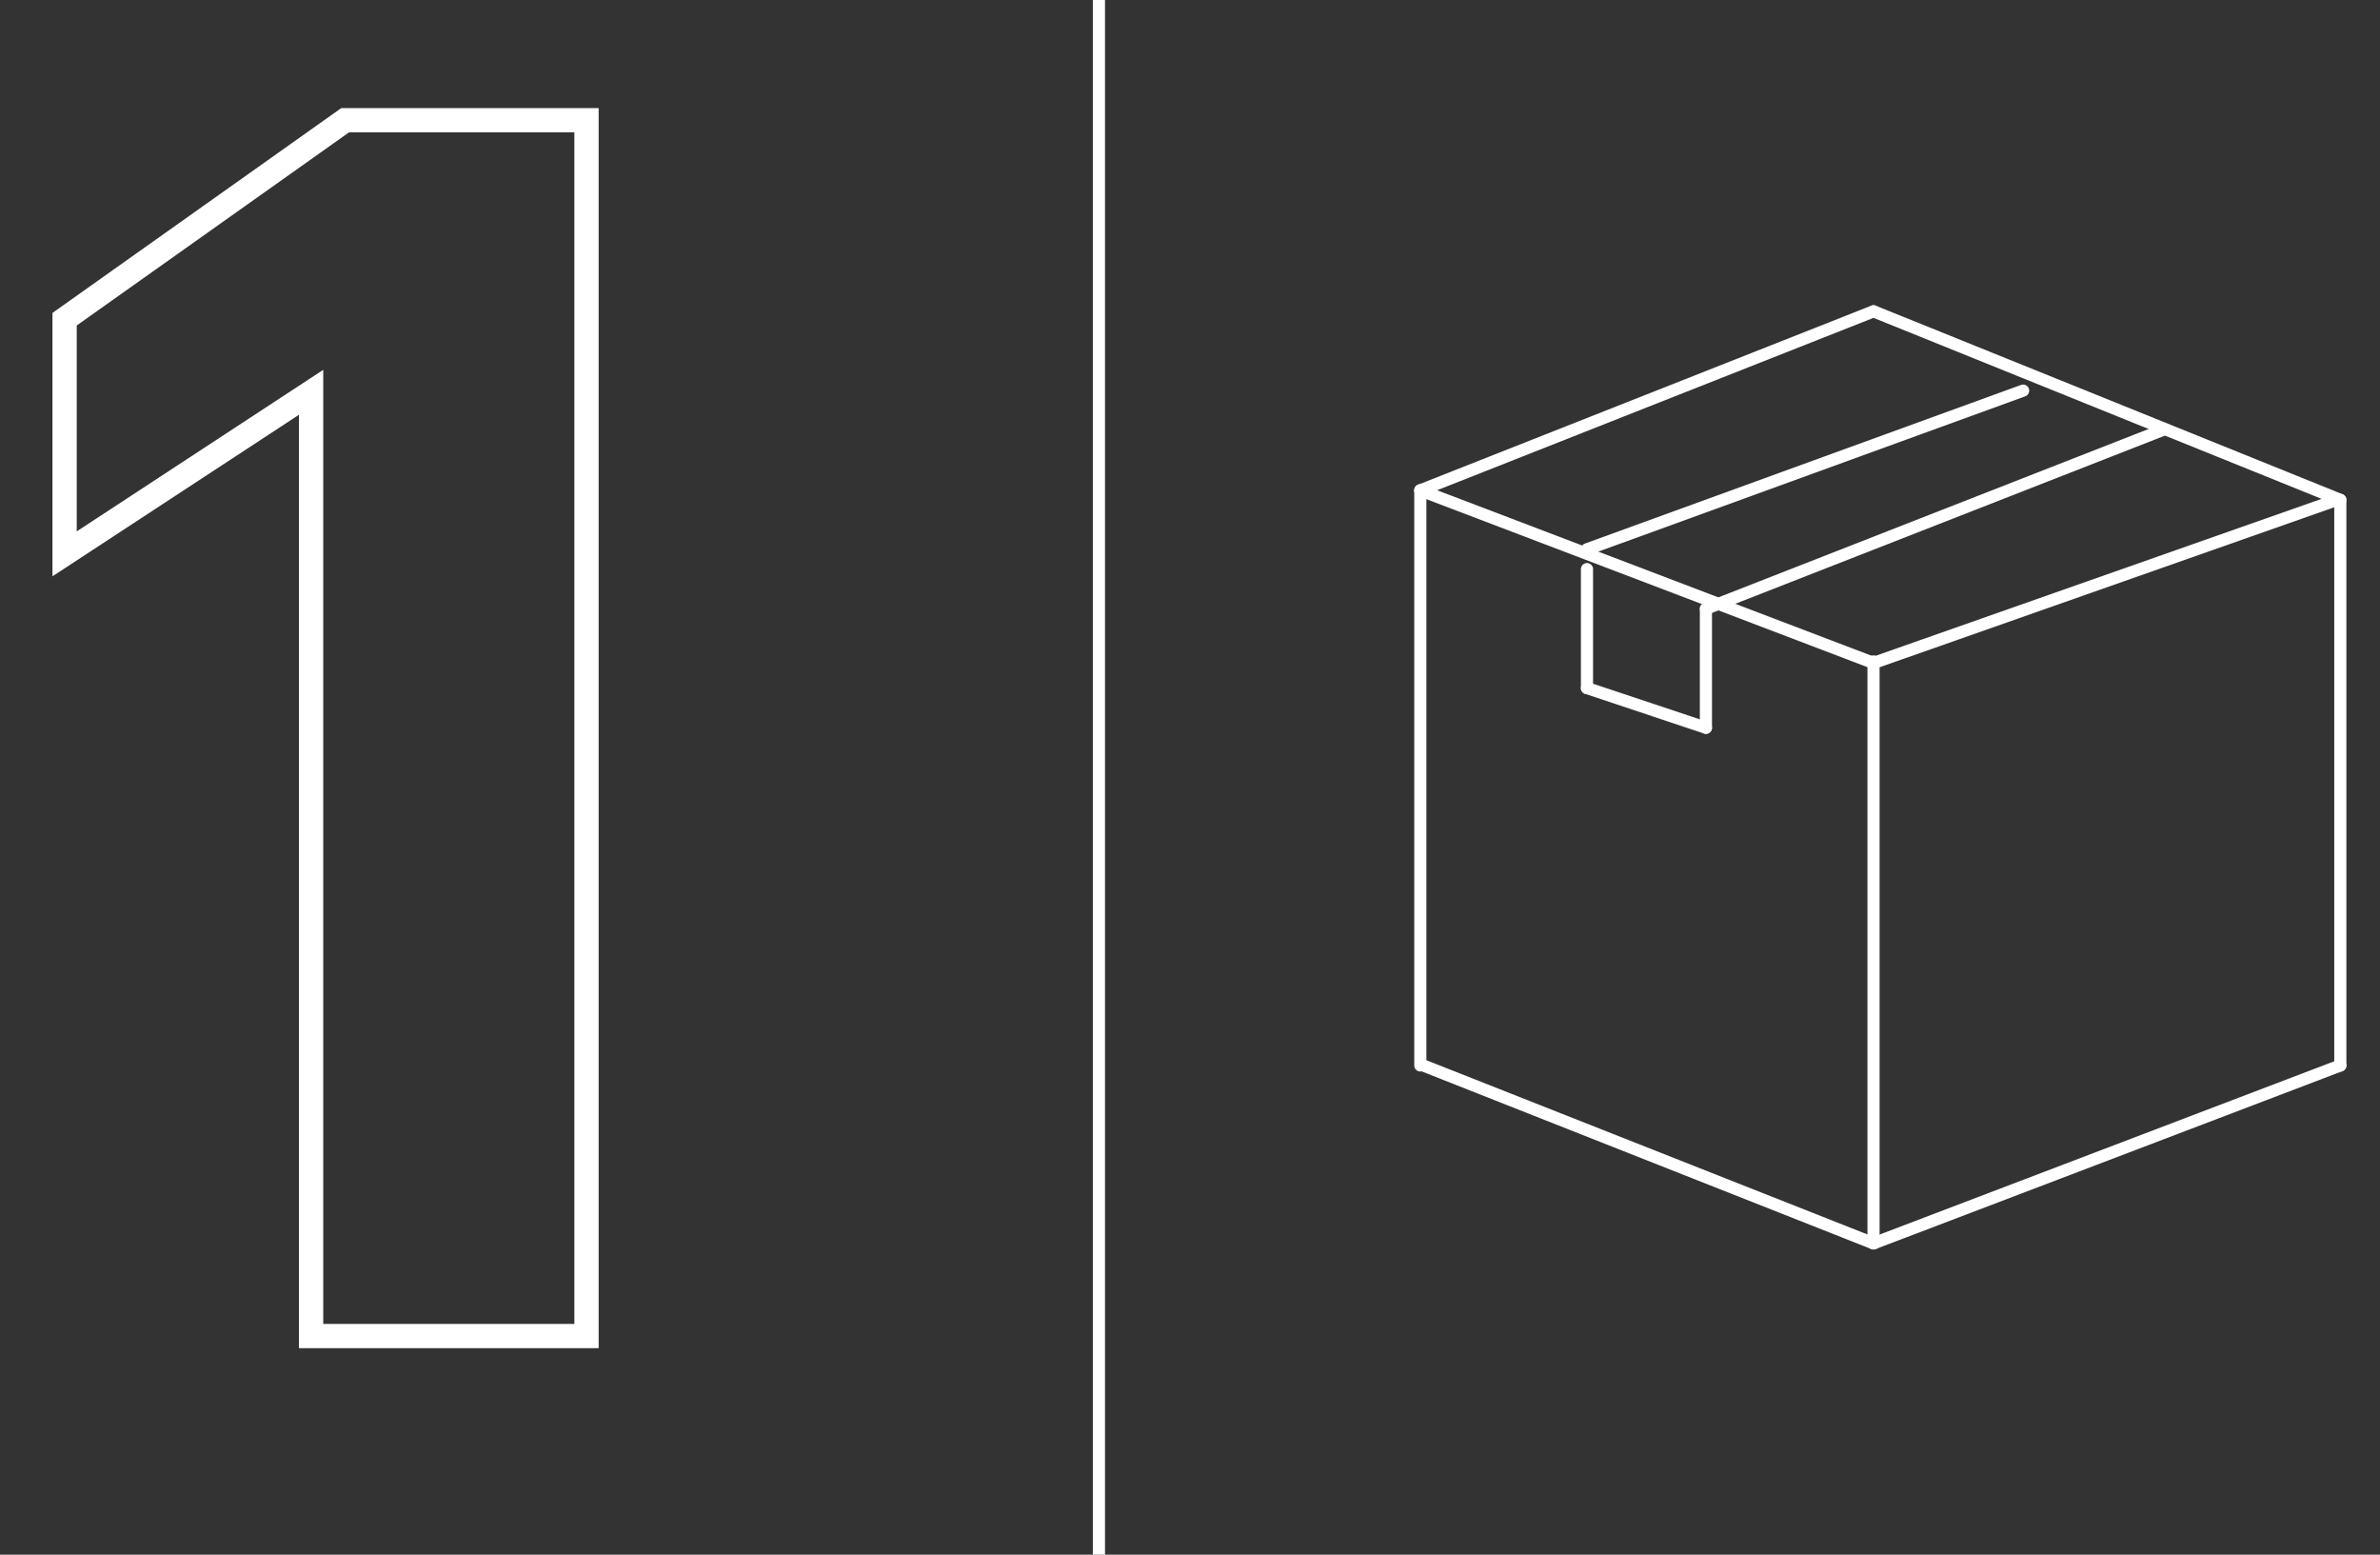 <svg width="98" height="64" viewBox="0 0 98 64" fill="none"
  xmlns="http://www.w3.org/2000/svg">
  <rect x="0" y="0" width="98" height="64" fill="#333333" stroke="none"/>
  <path d="M12.81 16.15H13.31V15.225L12.536 15.732L12.81 16.15ZM2.66 22.8H2.16V23.725L2.934 23.218L2.66 22.8ZM2.66 13.14L2.371 12.732L2.16 12.882V13.14H2.66ZM14.21 4.95V4.45H14.051L13.921 4.542L14.21 4.95ZM24.15 4.95H24.65V4.45H24.15V4.95ZM24.15 55V55.5H24.65V55H24.15ZM12.81 55H12.31V55.5H12.81V55ZM12.536 15.732L2.386 22.382L2.934 23.218L13.084 16.568L12.536 15.732ZM3.16 22.8V13.14H2.16V22.8H3.16ZM2.949 13.548L14.499 5.358L13.921 4.542L2.371 12.732L2.949 13.548ZM14.21 5.45H24.15V4.45H14.21V5.45ZM23.65 4.95V55H24.65V4.95H23.65ZM24.15 54.5H12.81V55.5H24.15V54.5ZM13.31 55V16.15H12.31V55H13.31Z" fill="white"></path>
  <line x1="45.25" y1="-1.09278e-08" x2="45.25" y2="64" stroke="white" stroke-width="0.5"></line>
  <path d="M77.145 27.229V51.185" stroke="white" stroke-width="0.5" stroke-linecap="round" stroke-linejoin="round"></path>
  <path d="M96.367 43.861L77.145 51.185" stroke="white" stroke-width="0.5" stroke-linecap="round" stroke-linejoin="round"></path>
  <path d="M96.226 20.579L77.145 27.292" stroke="white" stroke-width="0.5" stroke-linecap="round" stroke-linejoin="round"></path>
  <path d="M96.366 43.861V20.579" stroke="white" stroke-width="0.5" stroke-linecap="round" stroke-linejoin="round"></path>
  <path d="M58.484 20.186L77.145 27.292" stroke="white" stroke-width="0.5" stroke-linecap="round" stroke-linejoin="round"></path>
  <path d="M58.601 43.861L77.145 51.185" stroke="white" stroke-width="0.5" stroke-linecap="round" stroke-linejoin="round"></path>
  <path d="M58.484 20.186V43.861" stroke="white" stroke-width="0.5" stroke-linecap="round" stroke-linejoin="round"></path>
  <path d="M77.145 12.816L58.484 20.186" stroke="white" stroke-width="0.5" stroke-linecap="round" stroke-linejoin="round"></path>
  <path d="M96.367 20.579L77.145 12.816" stroke="white" stroke-width="0.5" stroke-linecap="round" stroke-linejoin="round"></path>
  <path d="M65.346 23.428V28.326" stroke="white" stroke-width="0.5" stroke-linecap="round" stroke-linejoin="round"></path>
  <path d="M70.244 25.061V29.959" stroke="white" stroke-width="0.5" stroke-linecap="round" stroke-linejoin="round"></path>
  <path d="M65.346 28.326L70.244 29.959" stroke="white" stroke-width="0.5" stroke-linecap="round" stroke-linejoin="round"></path>
  <path d="M65.346 22.612L83.305 16.081" stroke="white" stroke-width="0.5" stroke-linecap="round" stroke-linejoin="round"></path>
  <path d="M70.244 25.061L89.02 17.714" stroke="white" stroke-width="0.5" stroke-linecap="round" stroke-linejoin="round"></path>
</svg>